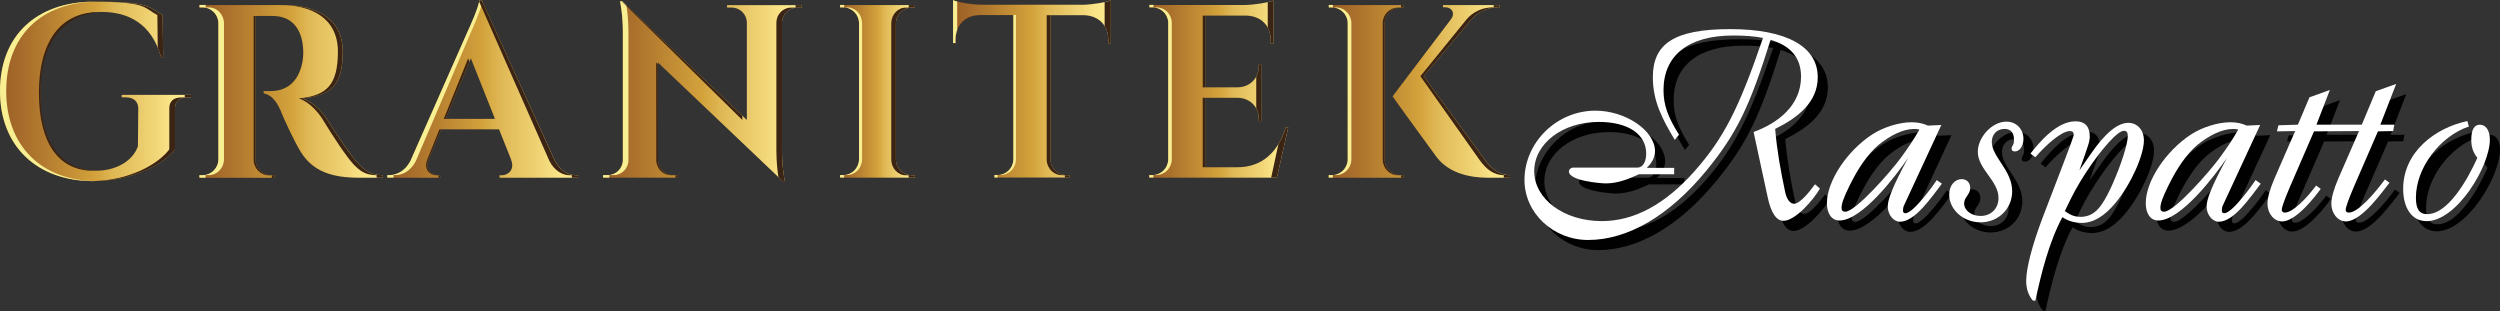 <?xml version="1.0" encoding="UTF-8"?><svg id="Camada_2" xmlns="http://www.w3.org/2000/svg" xmlns:xlink="http://www.w3.org/1999/xlink" viewBox="0 0 990.63 123.23"><rect x="0" y="0" width="990.63" height="123.23" fill="#333333" stroke="none"/><defs><style>.cls-1{fill:url(#Gradiente_sem_nome_4-8);}.cls-2{fill:url(#Gradiente_sem_nome_4-3);}.cls-3{fill:#fff;}.cls-4{isolation:isolate;}.cls-5{fill:url(#Gradiente_sem_nome_4);}.cls-6{fill:url(#Gradiente_sem_nome_4-5);}.cls-7{fill:#f7ef92;}.cls-8{fill:url(#Gradiente_sem_nome_4-4);}.cls-9{fill:#010101;}.cls-10{fill:url(#Gradiente_sem_nome_4-2);}.cls-11{fill:#3b2413;}.cls-12{fill:url(#Gradiente_sem_nome_4-7);}.cls-13{fill:url(#Gradiente_sem_nome_4-6);}</style><linearGradient id="Gradiente_sem_nome_4" x1="526.5" y1="36.21" x2="598.36" y2="36.21" gradientUnits="userSpaceOnUse"><stop offset="0" stop-color="#9b5e26"/><stop offset=".2" stop-color="#b0772e"/><stop offset=".5" stop-color="#d3a23b"/><stop offset=".6" stop-color="#e0b956"/><stop offset=".8" stop-color="#f0d475"/><stop offset=".9" stop-color="#fae588"/><stop offset="1" stop-color="#fdec90"/></linearGradient><linearGradient id="Gradiente_sem_nome_4-2" x1="455.39" y1="35.29" x2="510.5" y2="35.29" xlink:href="#Gradiente_sem_nome_4"/><linearGradient id="Gradiente_sem_nome_4-3" x1="377.65" y1="35.23" x2="440.18" y2="35.23" xlink:href="#Gradiente_sem_nome_4"/><linearGradient id="Gradiente_sem_nome_4-4" x1="332.86" y1="36.2" x2="362.53" y2="36.2" xlink:href="#Gradiente_sem_nome_4"/><linearGradient id="Gradiente_sem_nome_4-5" x1="238.97" y1="36.16" x2="317.72" y2="36.16" xlink:href="#Gradiente_sem_nome_4"/><linearGradient id="Gradiente_sem_nome_4-6" x1="153.46" y1="35.23" x2="229.06" y2="35.23" xlink:href="#Gradiente_sem_nome_4"/><linearGradient id="Gradiente_sem_nome_4-7" x1="79.02" y1="36.22" x2="151.7" y2="36.22" xlink:href="#Gradiente_sem_nome_4"/><linearGradient id="Gradiente_sem_nome_4-8" x1="0" y1="36.21" x2="75.67" y2="36.21" xlink:href="#Gradiente_sem_nome_4"/></defs><g id="Camada_1-2"><path class="cls-5" d="M556.18,69.43v.99h-29.67v-.99h1.25c3.42,0,6.2-2.75,6.27-6.15V9.09c-.1-3.37-2.84-6.1-6.24-6.1h-1.25v-.99h29.65v.99h-1.25c-3.4,0-6.17,2.7-6.27,6.07v54.21c.07,3.4,2.84,6.15,6.27,6.15h1.25ZM598.34,69.43v.99h-8.05c-2.77,0-14.61.24-21-8.12-1.86-2.51-17.48-23.99-17.48-24.13l23.21-30.64h0c1.64-2.19.39-4.65-2.31-4.65h-.94v-.87h22.42v.89h-.43c-4.27,0-8.15,1.86-10.65,4.72l-19,22.56,24.3,33.19c2.97,3.95,5.98,5.95,9.96,6.05h-.02Z"/><path class="cls-7" d="M529.37,69.38c3.34,0,6.05-2.75,6.12-6.15V9.04c-.09-3.37-2.78-6.1-6.1-6.1h-1.22v-.99h-1.64v.99h1.25c3.4,0,6.15,2.72,6.24,6.1v54.19c-.07,3.4-2.84,6.15-6.27,6.15h-1.25v.99h1.64v-.99h1.22Z"/><polygon class="cls-11" points="555.16 69.44 555.16 70.43 556.18 70.43 556.18 69.44 556.15 69.44 555.16 69.44"/><path class="cls-11" d="M556.18,3v-.99h-1.02v.99h1.02Z"/><path class="cls-11" d="M553.95,69.44h.98c-3.42,0-6.2-2.75-6.27-6.15V9.08c.1-3.37,2.87-6.07,6.27-6.07h-.98c-3.28,0-5.96,2.7-6.05,6.07v54.21c.07,3.4,2.75,6.15,6.05,6.15Z"/><path class="cls-11" d="M588.41,63.39l-24.3-33.19,19-22.56c2.51-2.87,6.39-4.72,10.65-4.72h.43v-.89h-2.32v.89h-.42c-4.12,0-7.87,1.86-10.29,4.72l-18.34,22.56,23.46,33.19c2.86,3.95,5.77,5.95,9.61,6.05h-.02v.99h2.47v-.99h.02c-3.98-.1-6.99-2.1-9.96-6.05Z"/><path class="cls-11" d="M590.29,70.43h-.78c.3,0,.57,0,.78,0Z"/><path class="cls-10" d="M510.47,50.46l-4.51,19.94h-50.57v-.99h1.25c3.42,0,6.2-2.75,6.27-6.15V8.78c-.22-3.25-2.94-5.83-6.24-5.83h-1.23v-.96h37.46c4.22-.05,9.84-1.01,11.64-1.78v5.69h0v11.4h-.99v-1.16c0-5.88-3.69-9.71-9.55-9.96h-16.44v28.42h12.94c4.8-.1,8.29-3.62,8.29-8.36v-.84h.96v22.59h-.96v-.87c0-4.72-3.42-8.22-8.17-8.36h-13.07v27.51h12.82c9.76,0,16.1-6.07,19.12-15.77h.99l-.02-.02Z"/><rect class="cls-7" x="510.46" y="50.42" width=".02" height="0" transform="translate(350.96 537.94) rotate(-77.52)"/><path class="cls-7" d="M458.25,69.35c3.32,0,6.01-2.75,6.08-6.15V8.73c-.21-3.25-2.85-5.83-6.06-5.83h-1.19v-.96h-1.64v.96h1.23c3.3,0,6.03,2.58,6.24,5.83v54.48c-.07,3.4-2.84,6.15-6.27,6.15h-1.25v.99h1.64v-.99h1.22Z"/><rect class="cls-11" x="476.58" y="6.19" width=".99" height="28.42"/><rect class="cls-11" x="476.58" y="38.75" width=".99" height="27.51"/><path class="cls-11" d="M499.77,47.99v-22.59h-.96v.84c0,1.53-.37,2.93-1.02,4.14v12.59c.65,1.2,1.02,2.61,1.02,4.15v.87h.96Z"/><polygon class="cls-11" points="510.47 50.47 510.47 50.49 510.5 50.49 510.47 50.47"/><path class="cls-11" d="M502.34,5.9v5.05c.78,1.46,1.21,3.2,1.21,5.19v1.16h.99V.21c-.49.21-1.26.43-2.2.64v5.04Z"/><path class="cls-11" d="M509.51,50.49c-.76,2.46-1.75,4.68-2.94,6.63l-2.87,13.28h2.26l4.5-19.91h-.96Z"/><path class="cls-2" d="M428.61,1.91c4.19-.05,9.76-1.01,11.57-1.78v17.02h-.99v-1.16c0-5.95-3.78-9.81-9.79-9.98h-13.14v57.32c.1,3.37,2.87,6.07,6.27,6.07h1.23v.96h-29.7v-.99h1.25c3.37,0,6.1-2.65,6.24-5.98V5.98h-13.14c-6,.14-9.79,4.03-9.79,9.98v1.16h-.99V.1c1.81.77,7.38,1.74,11.57,1.78h39.32l.07.02Z"/><path class="cls-7" d="M402.58,63.35V5.93h-1.02v57.42c-.14,3.33-2.87,5.98-6.24,5.98h1.18c3.29,0,5.94-2.65,6.08-5.98Z"/><rect class="cls-7" x="394.07" y="69.33" width="1.21" height=".99"/><path class="cls-7" d="M379.29.56c-.69-.17-1.26-.35-1.64-.51v17.02h.99v-1.16c0-1.45.23-2.78.66-3.96V.56Z"/><path class="cls-11" d="M378.6,15.97v1.16h.04v-1.16c0-5.95,3.78-9.84,9.79-9.98h-.43c-5.77.14-9.4,4.03-9.4,9.98Z"/><path class="cls-11" d="M389.22,1.9c-4.19-.05-9.76-1.01-11.57-1.78,1.74.77,7.09,1.74,11.11,1.78h.46Z"/><path class="cls-11" d="M427.46,1.9h-.93l.07.02c.28,0,.57-.01.86-.02Z"/><path class="cls-11" d="M416.27,63.34V6.02h-1.52v57.32c.09,3.37,2.76,6.07,6.02,6.07h1.18v.96h1.82v-.96h-1.23c-3.4,0-6.17-2.7-6.27-6.07Z"/><path class="cls-11" d="M437.71.84v9.49c.96,1.55,1.48,3.46,1.48,5.67v1.16h.99V.14c-.54.23-1.41.47-2.47.71Z"/><path class="cls-8" d="M362.53,70.39h-29.67v-.99h1.25c3.42,0,6.2-2.75,6.27-6.15V9.07c-.1-3.37-2.84-6.1-6.27-6.1h-1.23v-.96h29.65v.99h-1.25c-3.4,0-6.17,2.7-6.27,6.07v54.21c.07,3.4,2.84,6.15,6.27,6.15h1.23v.96h.02Z"/><path class="cls-7" d="M335.69,69.35c3.23,0,5.85-2.75,5.92-6.15V9.02c-.09-3.37-2.69-6.1-5.92-6.1h-1.16v-.96h-1.64v.96h1.23c3.42,0,6.17,2.72,6.27,6.1v54.19c-.07,3.4-2.84,6.15-6.27,6.15h-1.25v.99h1.64v-.99h1.18Z"/><path class="cls-11" d="M360.07,2.02v.99h-1.15c-3.12,0-5.66,2.7-5.75,6.07v54.21c.07,3.4,2.61,6.15,5.75,6.15h1.13v.96h2.46v-.96h-1.23c-3.42,0-6.2-2.75-6.27-6.15V9.08c.1-3.37,2.87-6.07,6.27-6.07h1.25v-.99h-2.47Z"/><path class="cls-6" d="M317.7,2.99h-1.81c-3.28,0-5.93,2.6-6.03,5.83v50.48c0,7.35,1.13,12.46,1.13,12.46h-.89l-49.42-47.01.05,38.76c.07,3.28,2.75,5.91,6.03,5.91h1.81v.99h-29.6v-.99h1.81c3.3,0,5.98-2.63,6.03-5.91V12.76c0-7.26-1.13-12.2-1.13-12.2h.96l.12.12,49.18,46.86V8.92h0c-.07-3.28-2.72-5.93-6.03-5.93h-1.81v-.96h29.63v.99l-.02-.02Z"/><path class="cls-7" d="M243.19,69.38c3.2,0,5.79-2.63,5.84-5.91V12.7c0-4.88-.5-8.71-.82-10.7l-1.45-1.38-.12-.12h-.96s1.13,4.94,1.13,12.2v50.77c-.05,3.28-2.72,5.91-6.03,5.91h-1.81v.99h2.47v-.99h1.75Z"/><polygon class="cls-7" points="317.7 2.94 317.72 2.97 317.7 2.94 317.7 2.94"/><polygon class="cls-11" points="294.15 47.55 294.15 45.85 246.75 .69 246.63 .57 246.39 .57 246.51 .69 294.15 47.55"/><path class="cls-11" d="M260.05,63.54c.07,3.28,2.66,5.91,5.84,5.91h.87c-3.28,0-5.95-2.63-6.03-5.91l-.05-38.09-.68-.67.05,38.76Z"/><path class="cls-11" d="M315.25,2.04v.99l-.02-.02h-1.75c-3.18,0-5.74,2.6-5.84,5.83v50.48c0,4.94.49,8.85.82,10.9l1.64,1.56h.89s-1.13-5.11-1.13-12.46V8.84c.1-3.23,2.75-5.83,6.03-5.83h1.81l.02.02v-.99h-2.47Z"/><rect class="cls-11" x="267.64" y="69.44" width=".93" height=".99"/><path class="cls-13" d="M229.06,69.43v.99h-31.12v-.96h.87c2.53,0,5.28-2.22,3.71-6.12h.05l-4.82-12.08h-22.92l-5.04,12.08h.05c-1.62,3.91,1.21,6.12,3.74,6.12h.87v.96h-20.97v-.99h.87c2.8,0,6.17-1.62,8.24-5.5l22.59-51.08c.7-1.49,4.58-9.96,4.8-12.8h.87l29.05,63.71c2.12,4,5.45,5.66,8.34,5.66h.84ZM196.13,47.11l-9.55-23.99-10,23.99h19.57-.02Z"/><path class="cls-7" d="M156.77,69.38c2.71,0,5.97-1.62,7.98-5.5l21.85-51.08c.63-1.39,3.92-8.8,4.54-12.12l-.31-.68h-.87c-.22,2.84-4.1,11.31-4.8,12.8l-22.59,51.08c-2.07,3.88-5.45,5.5-8.24,5.5h-.87v.99h2.47v-.99h.84Z"/><polygon class="cls-11" points="175.83 47.12 176.58 47.12 186.02 24.48 185.5 23.13 175.83 47.12"/><rect class="cls-11" x="173.75" y="69.47" width=".68" height=".96"/><path class="cls-11" d="M169.25,63.34h.05c-1.56,3.91,1.17,6.12,3.61,6.12h.66c-2.53,0-5.35-2.22-3.74-6.12h-.05l5.04-12.08h-.7l-4.87,12.08Z"/><path class="cls-11" d="M229.04,69.44h-.82c-2.89,0-6.22-1.66-8.34-5.66L190.83.06h-.87c-.01.18-.04.38-.08.61l27.83,63.11c2.05,4,5.27,5.66,8.07,5.66h.82v.99h2.47v-.99h-.02Z"/><path class="cls-12" d="M139.6,62.03c4.22,5.38,6.99,7.33,12.1,7.4v.99h-9.52c-10.68,0-18.13-2.51-22.95-10.12-2.58-4.15-7.06-13.81-8.15-16.73-1.83-4.1-4.07-6.15-6.61-6.58v-.92h2.99c5.26-.05,10.61-2.72,12.34-11.31.22-1.18.43-2.77.36-4.72-.39-9.35-5.11-13.52-11.52-13.69-2.58-.12-6.2,0-7.4-.02v56.99h0c.07,3.4,2.84,6.15,6.27,6.15h1.21v.99h-29.7v-.99h1.25c3.4,0,6.17-2.72,6.27-6.1V9.14h0c-.07-3.4-2.84-6.15-6.24-6.15h-1.25v-.99h33.53c11.84,0,23.24,4.82,23.24,18.42s-4.89,17.45-15.98,18.56c4.12,1.35,7.81,5.23,9.96,8.65.29.48,6.15,9.76,9.84,14.34h0l-.02.05Z"/><path class="cls-7" d="M82.7,69.4c3.28,0,5.96-2.72,6.05-6.1V9.09c-.07-3.4-2.75-6.15-6.03-6.15h-1.21v-.99h-2.47v.99h1.25c3.4,0,6.17,2.75,6.24,6.15v54.21c-.1,3.37-2.87,6.1-6.27,6.1h-1.25v.99h2.47v-.99h1.21Z"/><path class="cls-11" d="M101.25,63.32V6.33c-.3,0-.56,0-.75,0v56.99c.07,3.4,2.75,6.15,6.05,6.15h.97c-3.42,0-6.2-2.75-6.27-6.15Z"/><path class="cls-11" d="M101.34,6.33c.76.01,2.28-.02,3.93-.03-1.46,0-2.93.02-3.93.03Z"/><rect class="cls-11" x="107.71" y="69.47" width="1.01" height=".99"/><path class="cls-11" d="M139.6,62.04l.02-.05c-3.69-4.58-9.55-13.86-9.84-14.34-2.15-3.42-5.83-7.3-9.96-8.65,11.09-1.11,15.98-4.97,15.98-18.56S124.42,2.02,112.58,2.02h-1.14c11.43,0,22.45,4.82,22.45,18.42s-4.73,17.45-15.44,18.56c3.98,1.35,7.55,5.23,9.62,8.65.28.48,5.94,9.76,9.5,14.34l-.02.05c4.08,5.38,6.75,7.33,11.69,7.4v.99h2.47v-.99c-5.11-.07-7.88-2.02-12.1-7.4Z"/><path class="cls-1" d="M69.3,59.18c-4.58,5.93-16.71,12.58-32.35,12.58C14.78,71.72,0,58.07,0,36.09S14.46.65,37.51.65s21.21,2.36,26.95,5.3l.19,16.75h-.82c-3.69-13.28-12.94-17.93-23.36-17.96-15.98,0-24.54,12.08-24.54,31.92s7.91,30.95,22.3,30.98c7.21,0,14.25-3.47,16.42-9.67l.14-14.95c0-2.84-1.88-4.46-5.01-4.46h-1.54v-.96h27.43v.99h-1.47c-3.16,0-4.94,1.59-4.87,4.44v16.15h-.02Z"/><path class="cls-7" d="M2.47,36.09C2.47,14.17,16.38.73,38.57.66c-.35,0-.69,0-1.06,0C14.46.65,0,14.11,0,36.09s14.78,35.63,36.95,35.68c.2,0,.38-.01.58-.02-21.07-.34-35.07-13.91-35.07-35.66Z"/><path class="cls-11" d="M62.36,5.98l.14,12.89c.5,1.2.95,2.48,1.33,3.87h.82l-.2-16.78c-5.74-2.94-3.9-5.28-26.95-5.28-.06,0-.13,0-.19,0,21.19.07,19.58,2.41,25.04,5.3Z"/><path class="cls-11" d="M73.21,37.63v.99h-1.42c-3.05,0-4.78,1.59-4.71,4.44v16.15h-.02c-4.38,5.86-15.89,12.41-30.76,12.57.23,0,.45.01.67.01,15.64,0,27.77-6.65,32.35-12.58h.02v-16.15c-.07-2.84,1.71-4.44,4.87-4.44h1.47v-.99h-2.47Z"/><path class="cls-11" d="M37.56,67.65c-13.68-.84-21.49-11.44-21.49-30.96S24.98,5.72,39.93,4.79c-.26,0-.51-.01-.77-.01-15.46,0-23.74,12.08-23.74,31.92s7.65,30.95,21.57,30.98c.19,0,.38-.01.57-.02Z"/><g class="cls-4"><path class="cls-9" d="M725.16,78.74c-2.53,4.46-9.77,12.78-14.47,12.78-2.77,0-4.94-3.14-6.27-9.52l-5.55-25.68c9.64-3.5,18.81-10.49,18.81-21.94,0-7.35-3.98-12.18-12.06-14.59-8.32,26.52-13.38,37.13-25.56,51.96-14.59,17.72-30.98,27.36-46.77,27.36-13.86,0-25.2-10.73-25.2-23.75,0-14.95,12.78-27.49,28.09-27.49,12.06,0,23.63,7.96,23.63,16.04,0,1.81-.72,4.22-3.26,6.63h10.85v2.53h-13.98c-3.86,1.81-8.32,3.62-13.02,3.62-2.41,0-14.71-1.09-14.71-4.7,0-.84.84-1.57,1.81-1.57h25.56c1.93-.12,3.26-2.29,3.26-5.55,0-7.72-7.23-12.54-18.81-12.54-14.35,0-25.56,8.56-25.56,19.53s11.69,19.77,26.76,19.77c12.9,0,25.07-6.63,36.77-19.77,11.57-13.14,17.48-24.59,27.12-52.8-3.37-.72-7.72-.97-11.81-.97-17.72,0-27.61,7.84-27.61,21.7,0,5.91,1.81,10.73,6.15,17.6l-1.69,2.05c-4.82-8.08-8.68-15.19-8.68-24.83,0-13.02,8.08-19.05,30.62-19.05s34.72,6.99,34.72,19.05c0,9.89-7.84,16.03-16.88,20.5.72,8.56,2.17,16.52,3.98,25.07.6,2.77,1.93,4.58,3.5,4.58,2.53,0,6.51-5.3,8.32-7.72l1.93,1.69Z"/><path class="cls-9" d="M773.51,76.81c-4.22,5.43-10.61,15.07-16.64,15.07-2.53,0-4.82-2.77-4.82-6.03,0-2.77,1.81-7.72,8.08-19.29-4.7,6.87-18.2,24.83-27.25,24.83-3.01,0-4.94-2.65-4.94-6.87,0-8.68,7.84-20.61,17.96-27.24,4.46-2.89,10.73-4.82,15.55-4.82,2.53,0,4.7.48,6.51,1.33l5.31-.24-14.59,31.46c-.36.6-.6,1.45-.6,2.53,0,.6.36.97.97.97,3.13,0,11.09-11.09,12.42-13.14l2.05,1.45ZM762.42,55.11c-4.22,0-9.4,2.53-14.1,6.39-4.22,3.62-7.96,9.04-11.45,16.15-2.29,4.7-3.13,6.99-3.13,8.8,0,.97.48,1.45,1.45,1.45,4.22,0,18.44-16.4,21.94-21.22,2.89-3.98,4.94-6.87,7.47-11.33-.96-.24-1.33-.24-2.17-.24Z"/><path class="cls-9" d="M788.82,92.12c-6.99,0-12.42-5.18-12.42-10.97,0-3.62,2.17-6.15,4.94-6.15,2.05,0,3.38,1.45,3.38,3.5,0,2.65-2.41,3.62-2.41,6.15,0,2.77,2.89,4.94,6.51,4.94,4.1,0,7.11-2.89,7.11-7.11,0-6.87-8.2-11.45-8.2-18.32,0-5.67,5.55-11.94,11.33-11.94,4.1,0,6.75,3.14,6.75,6.87,0,2.89-1.57,4.94-3.37,4.94-.84,0-1.33-.36-1.33-1.09,0-.36.12-.84.48-1.33.36-.6.48-1.32.48-2.17,0-2.89-1.33-4.34-3.74-4.34-2.89,0-5.06,2.05-5.06,5.18,0,5.91,8.08,11.21,8.08,19.53,0,6.75-5.3,12.3-12.54,12.3Z"/><path class="cls-9" d="M809.55,123.1c-1.81-2.05-2.65-4.82-2.65-7.84,0-4.94,2.41-14.23,6.63-25.32l3.98-10.37c8.08-20.98,8.2-21.58,8.2-22.18,0-.96-.36-1.45-1.45-1.45-3.5,0-9.77,5.79-13.74,10.37l-1.93-1.45c3.62-4.58,10.49-12.78,17.84-12.78,3.98,0,5.66,2.29,5.66,6.03,0,1.93-.48,3.25-4.1,13.38l4.7-6.75c5.43-7.84,10.37-12.06,14.71-12.06,3.37,0,6.15,2.65,6.15,6.99,0,5.67-4.94,17.12-11.33,24.83-4.34,5.18-8.68,7.84-13.38,7.84-1.93,0-5.06-.48-7.59-2.29-5.43,10.12-8.44,22.66-10.73,33.15l-.97-.12ZM822.21,87.66c2.53,1.81,4.22,2.29,6.15,2.29,5.66,0,8.56-3.98,12.18-11.69,4.22-9.28,6.63-17.48,6.63-20.37,0-1.33-.48-2.05-1.45-2.05-1.09,0-2.29.84-4.1,2.53-5.06,4.82-12.78,15.67-17.12,24.59l-2.29,4.7Z"/><path class="cls-9" d="M899.85,76.81c-4.22,5.43-10.61,15.07-16.64,15.07-2.53,0-4.82-2.77-4.82-6.03,0-2.77,1.81-7.72,8.08-19.29-4.7,6.87-18.2,24.83-27.25,24.83-3.01,0-4.94-2.65-4.94-6.87,0-8.68,7.84-20.61,17.96-27.24,4.46-2.89,10.73-4.82,15.55-4.82,2.53,0,4.7.48,6.51,1.33l5.31-.24-14.59,31.46c-.36.6-.6,1.45-.6,2.53,0,.6.36.97.97.97,3.13,0,11.09-11.09,12.42-13.14l2.05,1.45ZM888.76,55.11c-4.22,0-9.4,2.53-14.1,6.39-4.22,3.62-7.96,9.04-11.45,16.15-2.29,4.7-3.13,6.99-3.13,8.8,0,.97.48,1.45,1.45,1.45,4.22,0,18.44-16.4,21.94-21.22,2.89-3.98,4.94-6.87,7.47-11.33-.96-.24-1.33-.24-2.17-.24Z"/><path class="cls-9" d="M950.84,76.45c-2.53,3.14-10.97,15.31-17.24,15.31-3.26,0-5.79-3.26-5.79-6.99,0-2.41.96-5.79,2.77-10.01l8.2-18.81-17.84.12-9.52,21.94c-2.05,4.82-3.26,8.08-3.26,9.16,0,.6.36,1.09,1.21,1.09,3.13,0,8.56-5.55,12.42-10.73l1.81,1.33c-2.29,3.13-9.76,12.9-15.31,12.9-3.26,0-5.79-3.26-5.79-6.99,0-2.41.96-5.79,2.77-10.01l8.2-18.81-7.23.12.6-2.41,7.72-.24,4.58-10.85,8.08-2.89-5.31,13.74h17.96l5.55-13.26,8.08-2.89-6.27,16.15h5.55l-.48,2.53-6.03.12-9.52,21.94c-2.05,4.82-3.26,8.08-3.26,9.16,0,.6.36,1.09,1.21,1.09,3.86,0,10.49-7.96,14.35-13.14l1.81,1.33Z"/><path class="cls-9" d="M982.31,54.15c-11.45,3.86-20.98,16.4-20.98,28.21,0,4.46,1.33,6.51,4.46,6.51,8.32,0,16.03-13.74,19.89-22.3-1.93-2.41-2.41-4.7-2.41-7.23,0-3.98,1.21-5.91,3.38-5.91,2.41,0,3.98,2.29,3.98,5.91,0,10.61-13.14,32.31-25.07,32.31-5.91,0-9.28-5.3-9.28-12.78,0-14.71,12.78-24.23,25.44-26.88l.6,2.17Z"/></g><g class="cls-4"><path class="cls-3" d="M721.15,74.72c-2.53,4.46-9.77,12.78-14.47,12.78-2.77,0-4.94-3.14-6.27-9.52l-5.55-25.68c9.64-3.5,18.81-10.49,18.81-21.94,0-7.35-3.98-12.18-12.06-14.59-8.32,26.52-13.38,37.13-25.56,51.96-14.59,17.72-30.98,27.36-46.77,27.36-13.86,0-25.2-10.73-25.2-23.75,0-14.95,12.78-27.49,28.09-27.49,12.06,0,23.63,7.96,23.63,16.04,0,1.81-.72,4.22-3.26,6.63h10.85v2.53h-13.98c-3.86,1.81-8.32,3.62-13.02,3.62-2.41,0-14.71-1.09-14.71-4.7,0-.84.84-1.57,1.81-1.57h25.56c1.93-.12,3.26-2.29,3.26-5.55,0-7.72-7.23-12.54-18.81-12.54-14.35,0-25.56,8.56-25.56,19.53s11.69,19.77,26.76,19.77c12.9,0,25.07-6.63,36.77-19.77,11.57-13.14,17.48-24.59,27.12-52.8-3.37-.72-7.72-.97-11.81-.97-17.72,0-27.61,7.84-27.61,21.7,0,5.91,1.81,10.73,6.15,17.6l-1.69,2.05c-4.82-8.08-8.68-15.19-8.68-24.83,0-13.02,8.08-19.05,30.62-19.05s34.72,6.99,34.72,19.05c0,9.89-7.84,16.03-16.88,20.5.72,8.56,2.17,16.52,3.98,25.07.6,2.77,1.93,4.58,3.5,4.58,2.53,0,6.51-5.3,8.32-7.72l1.93,1.69Z"/><path class="cls-3" d="M769.49,72.79c-4.22,5.43-10.61,15.07-16.64,15.07-2.53,0-4.82-2.77-4.82-6.03,0-2.77,1.81-7.72,8.08-19.29-4.7,6.87-18.2,24.83-27.25,24.83-3.01,0-4.94-2.65-4.94-6.87,0-8.68,7.84-20.61,17.96-27.24,4.46-2.89,10.73-4.82,15.55-4.82,2.53,0,4.7.48,6.51,1.33l5.31-.24-14.59,31.46c-.36.6-.6,1.45-.6,2.53,0,.6.36.97.97.97,3.13,0,11.09-11.09,12.42-13.14l2.05,1.45ZM758.4,51.1c-4.22,0-9.4,2.53-14.1,6.39-4.22,3.62-7.96,9.04-11.45,16.15-2.29,4.7-3.13,6.99-3.13,8.8,0,.97.48,1.45,1.45,1.45,4.22,0,18.44-16.4,21.94-21.22,2.89-3.98,4.94-6.87,7.47-11.33-.96-.24-1.33-.24-2.17-.24Z"/><path class="cls-3" d="M784.8,88.1c-6.99,0-12.42-5.18-12.42-10.97,0-3.62,2.17-6.15,4.94-6.15,2.05,0,3.38,1.45,3.38,3.5,0,2.65-2.41,3.62-2.41,6.15,0,2.77,2.89,4.94,6.51,4.94,4.1,0,7.11-2.89,7.11-7.11,0-6.87-8.2-11.45-8.2-18.32,0-5.67,5.55-11.94,11.33-11.94,4.1,0,6.75,3.14,6.75,6.87,0,2.89-1.57,4.94-3.37,4.94-.84,0-1.33-.36-1.33-1.09,0-.36.12-.84.48-1.33.36-.6.48-1.32.48-2.17,0-2.89-1.33-4.34-3.74-4.34-2.89,0-5.06,2.05-5.06,5.18,0,5.91,8.08,11.21,8.08,19.53,0,6.75-5.3,12.3-12.54,12.3Z"/><path class="cls-3" d="M805.53,119.09c-1.81-2.05-2.65-4.82-2.65-7.84,0-4.94,2.41-14.23,6.63-25.32l3.98-10.37c8.08-20.98,8.2-21.58,8.2-22.18,0-.96-.36-1.45-1.45-1.45-3.5,0-9.77,5.79-13.74,10.37l-1.93-1.45c3.62-4.58,10.49-12.78,17.84-12.78,3.98,0,5.66,2.29,5.66,6.03,0,1.93-.48,3.25-4.1,13.38l4.7-6.75c5.43-7.84,10.37-12.06,14.71-12.06,3.37,0,6.15,2.65,6.15,6.99,0,5.67-4.94,17.12-11.33,24.83-4.34,5.18-8.68,7.84-13.38,7.84-1.93,0-5.06-.48-7.59-2.29-5.43,10.12-8.44,22.66-10.73,33.15l-.97-.12ZM818.19,83.64c2.53,1.81,4.22,2.29,6.15,2.29,5.66,0,8.56-3.98,12.18-11.69,4.22-9.28,6.63-17.48,6.63-20.37,0-1.33-.48-2.05-1.45-2.05-1.09,0-2.29.84-4.1,2.53-5.06,4.82-12.78,15.67-17.12,24.59l-2.29,4.7Z"/><path class="cls-3" d="M895.83,72.79c-4.22,5.43-10.61,15.07-16.64,15.07-2.53,0-4.82-2.77-4.82-6.03,0-2.77,1.81-7.72,8.08-19.29-4.7,6.87-18.2,24.83-27.25,24.83-3.01,0-4.94-2.65-4.94-6.87,0-8.68,7.84-20.61,17.96-27.24,4.46-2.89,10.73-4.82,15.55-4.82,2.53,0,4.7.48,6.51,1.33l5.31-.24-14.59,31.46c-.36.6-.6,1.45-.6,2.53,0,.6.36.97.97.97,3.13,0,11.09-11.09,12.42-13.14l2.05,1.45ZM884.74,51.1c-4.22,0-9.4,2.53-14.1,6.39-4.22,3.62-7.96,9.04-11.45,16.15-2.29,4.7-3.13,6.99-3.13,8.8,0,.97.48,1.45,1.45,1.45,4.22,0,18.44-16.4,21.94-21.22,2.89-3.98,4.94-6.87,7.47-11.33-.96-.24-1.33-.24-2.17-.24Z"/><path class="cls-3" d="M946.83,72.43c-2.53,3.14-10.97,15.31-17.24,15.31-3.26,0-5.79-3.26-5.79-6.99,0-2.41.96-5.79,2.77-10.01l8.2-18.81-17.84.12-9.52,21.94c-2.05,4.82-3.26,8.08-3.26,9.16,0,.6.36,1.09,1.21,1.09,3.13,0,8.56-5.55,12.42-10.73l1.81,1.33c-2.29,3.13-9.76,12.9-15.31,12.9-3.26,0-5.79-3.26-5.79-6.99,0-2.41.96-5.79,2.77-10.01l8.2-18.81-7.23.12.6-2.41,7.72-.24,4.58-10.85,8.08-2.89-5.31,13.74h17.96l5.55-13.26,8.08-2.89-6.27,16.15h5.55l-.48,2.53-6.03.12-9.52,21.94c-2.05,4.82-3.26,8.08-3.26,9.16,0,.6.36,1.09,1.21,1.09,3.86,0,10.49-7.96,14.35-13.14l1.81,1.33Z"/><path class="cls-3" d="M978.29,50.13c-11.45,3.86-20.98,16.4-20.98,28.21,0,4.46,1.33,6.51,4.46,6.51,8.32,0,16.03-13.74,19.89-22.3-1.93-2.41-2.41-4.7-2.41-7.23,0-3.98,1.21-5.91,3.38-5.91,2.41,0,3.98,2.29,3.98,5.91,0,10.61-13.14,32.31-25.07,32.31-5.91,0-9.28-5.3-9.28-12.78,0-14.71,12.78-24.23,25.44-26.88l.6,2.17Z"/></g></g></svg>